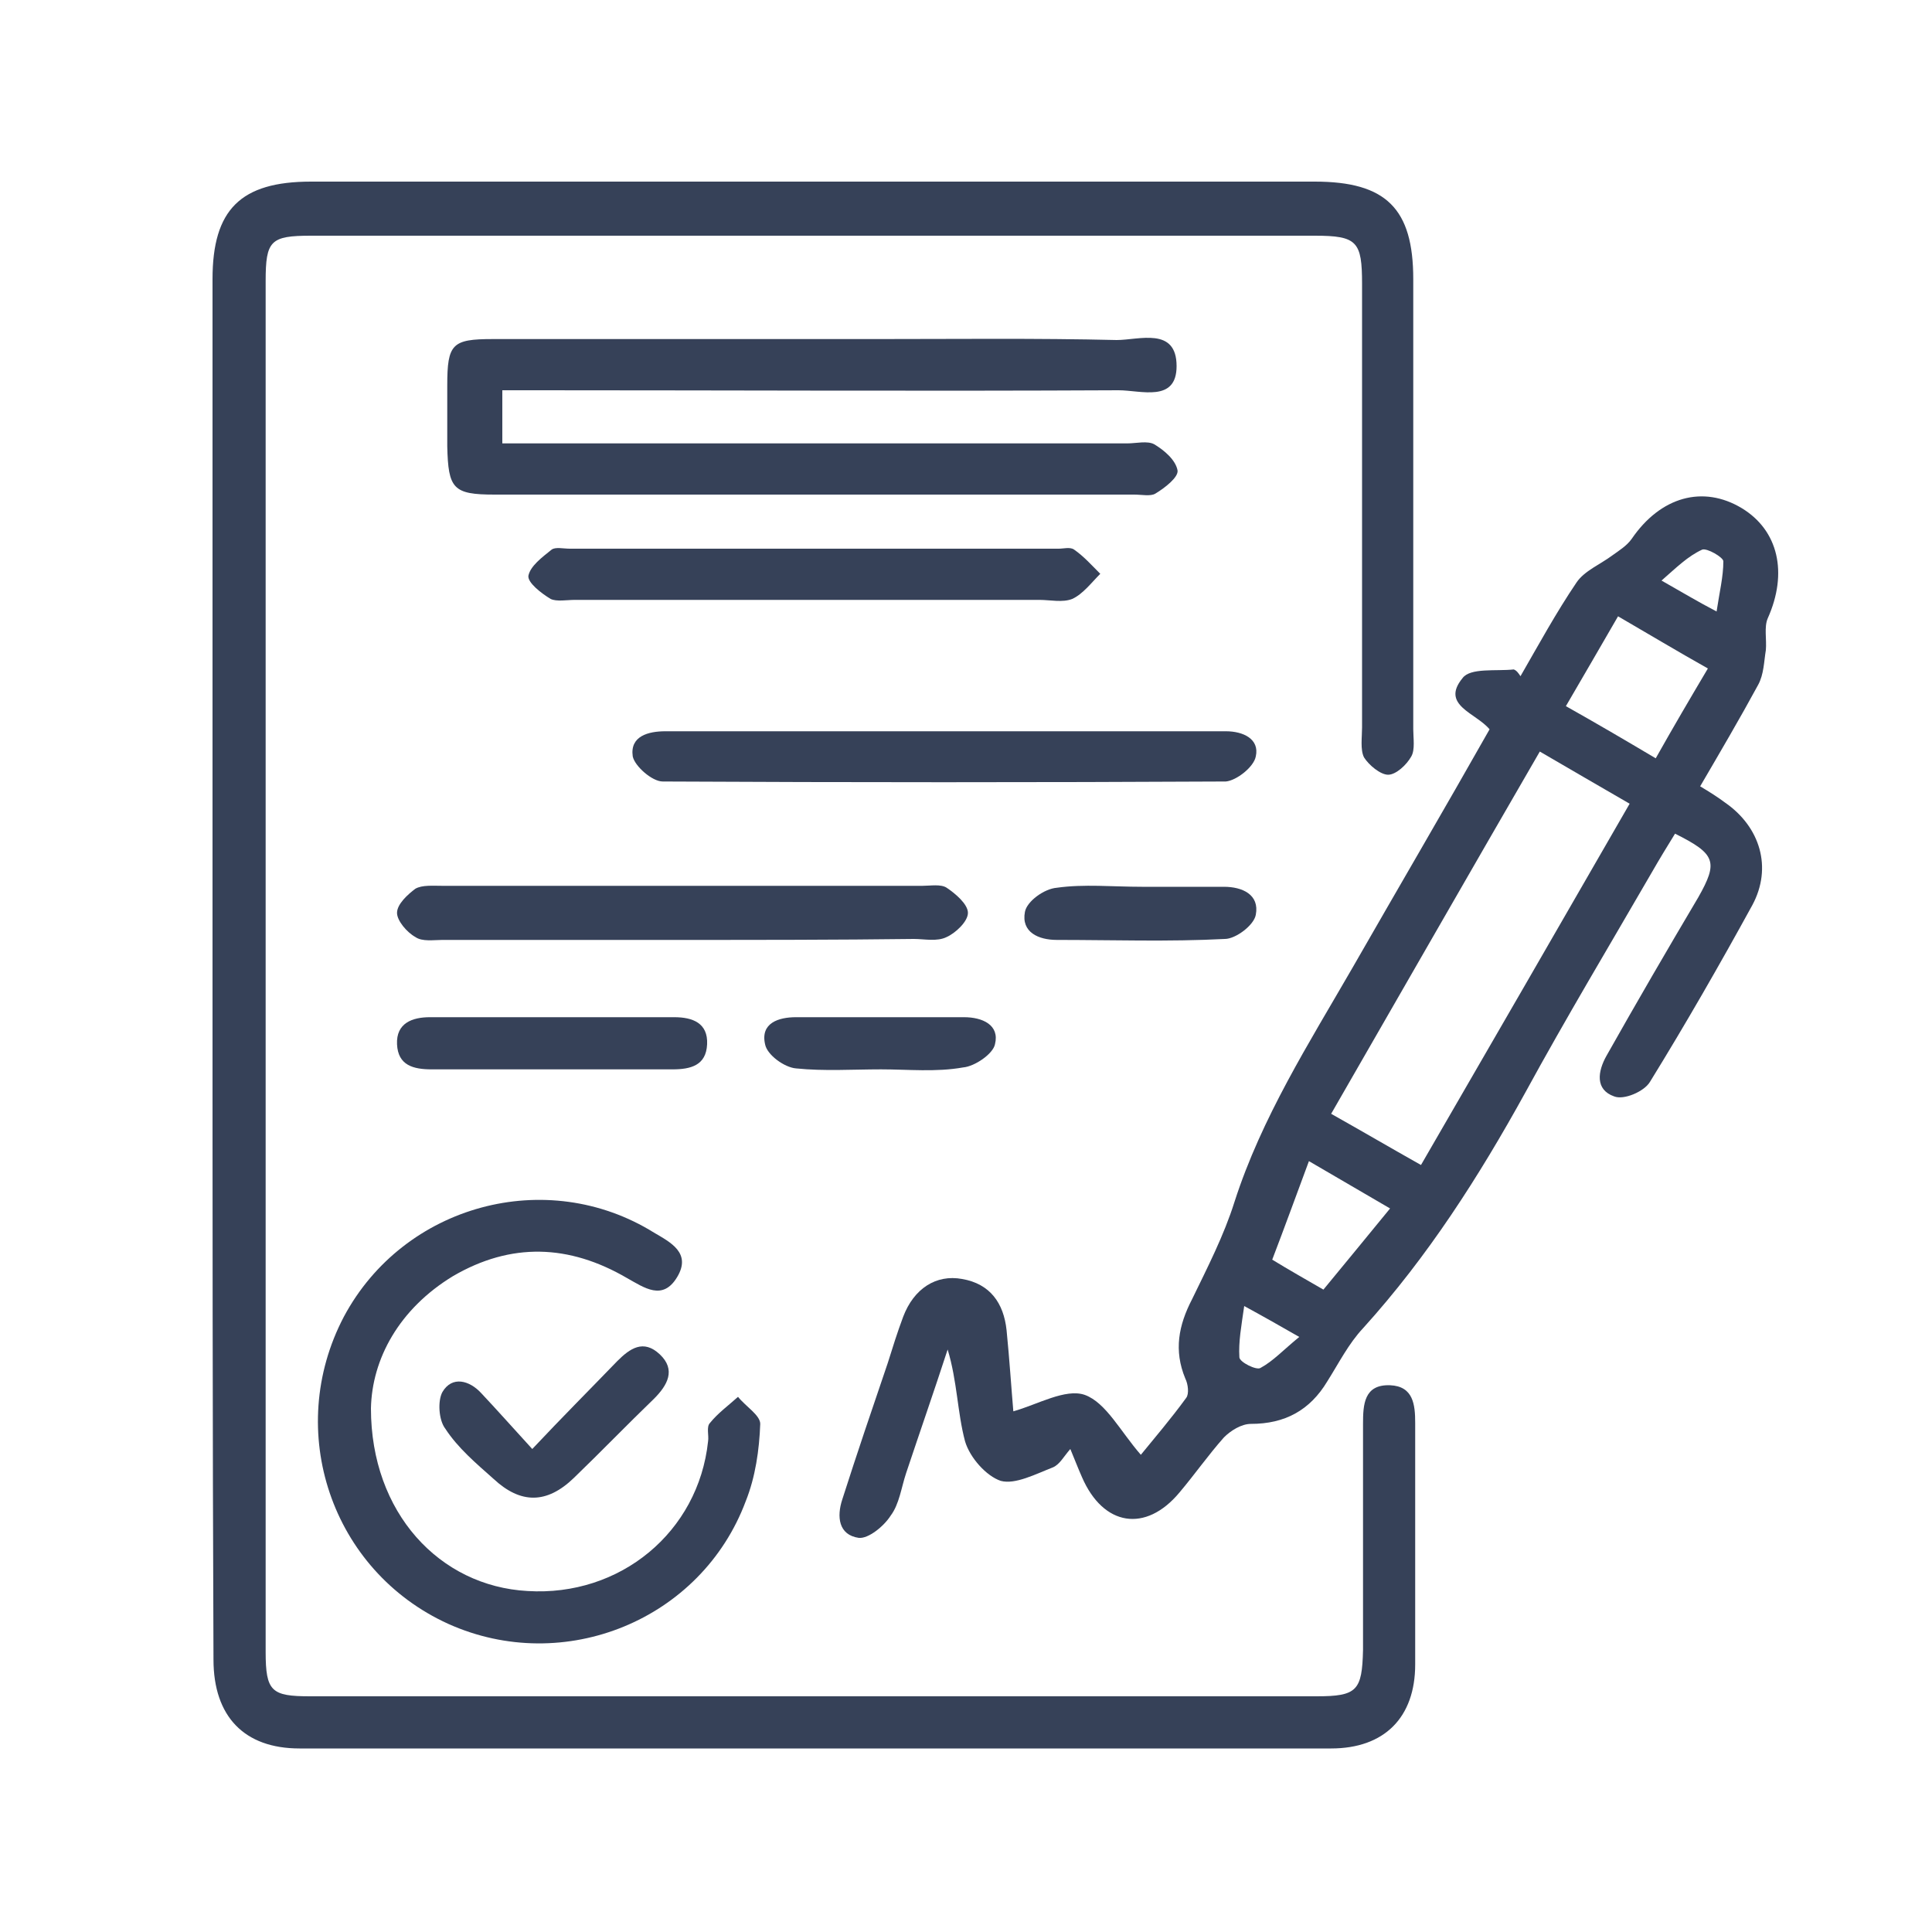 <?xml version="1.0" encoding="utf-8"?>
<!-- Generator: Adobe Illustrator 26.0.1, SVG Export Plug-In . SVG Version: 6.00 Build 0)  -->
<svg version="1.1" id="Capa_1" xmlns="http://www.w3.org/2000/svg" xmlns:xlink="http://www.w3.org/1999/xlink" x="0px" y="0px"
	 viewBox="0 0 200 200" style="enable-background:new 0 0 200 200;" xml:space="preserve">
<style type="text/css">
	.st0{fill:#364158;}
</style>
<path class="st0" d="M22,99.9c0-23.7,0-47.3,0-71c0-7.2,2.9-10.1,10.2-10.1c34.6,0,69.3,0,103.9,0c7.4,0,10.2,2.8,10.2,10.1
	c0,15.5,0,31,0,46.6c0,0.9,0.2,2.1-0.2,2.8c-0.5,0.9-1.6,1.9-2.4,1.9c-0.8,0-2-1-2.5-1.8c-0.4-0.8-0.2-2.1-0.2-3.1
	c0-15.3,0-30.6,0-45.9c0-4.4-0.5-5-4.9-5c-34.6,0-69.3,0-103.9,0c-4.2,0-4.7,0.5-4.7,4.7c0,47.3,0,94.6,0,141.9
	c0,4.1,0.6,4.6,4.6,4.6c34.7,0,69.5,0,104.2,0c4.2,0,4.7-0.6,4.8-4.8c0-7.8,0-15.6,0-23.4c0-2,0.1-4.1,2.8-4c2.4,0.1,2.6,2,2.6,3.9
	c0,8.3,0,16.7,0,25c0,5.5-3.2,8.7-8.7,8.7c-35.6,0-71.2,0-106.8,0c-5.7,0-8.9-3.3-8.9-9.2C22,147.9,22,123.9,22,99.9z"/>
<path class="st0" d="M157.4,70c1.9-3.3,3.7-6.6,5.8-9.7c0.8-1.2,2.5-1.9,3.7-2.8c0.7-0.5,1.5-1,2-1.7c3-4.4,7.4-5.6,11.4-3.2
	c3.8,2.3,4.8,6.7,2.7,11.4c-0.4,0.9-0.1,2.2-0.2,3.3c-0.2,1.2-0.2,2.5-0.8,3.6c-1.9,3.5-3.9,6.9-6,10.5c1,0.6,1.8,1.1,2.6,1.7
	c3.6,2.5,4.9,6.7,2.8,10.6c-3.4,6.2-6.9,12.3-10.6,18.3c-0.6,1-2.7,1.9-3.7,1.5c-2-0.7-1.7-2.6-0.8-4.2c3.1-5.5,6.3-11,9.5-16.4
	c2.1-3.7,1.8-4.5-2.4-6.6c-0.8,1.3-1.6,2.6-2.4,4c-4.4,7.6-8.9,15.1-13.1,22.8c-4.8,8.7-10.1,17-16.8,24.4c-1.5,1.6-2.5,3.6-3.7,5.5
	c-1.8,3-4.4,4.4-7.9,4.4c-1,0-2.1,0.7-2.8,1.4c-1.6,1.8-3,3.8-4.6,5.7c-3.5,4.2-7.9,3.5-10.1-1.6c-0.4-0.9-0.7-1.7-1.2-2.9
	c-0.7,0.8-1.1,1.6-1.8,1.9c-1.8,0.7-3.9,1.8-5.4,1.4c-1.5-0.5-3.2-2.4-3.7-4.1c-0.8-3-0.8-6.2-1.8-9.5c-1.4,4.3-2.9,8.6-4.3,12.8
	c-0.5,1.5-0.7,3.2-1.6,4.4c-0.7,1.1-2.3,2.4-3.3,2.3c-2.1-0.3-2.3-2.2-1.7-4c1.5-4.7,3.1-9.4,4.7-14.1c0.5-1.6,1-3.2,1.6-4.8
	c1.1-2.9,3.4-4.4,6.1-3.9c2.9,0.5,4.3,2.5,4.6,5.3c0.3,3,0.5,6.1,0.7,8.4c2.5-0.7,5.4-2.4,7.4-1.7c2.2,0.8,3.7,3.8,5.8,6.2
	c1.3-1.6,3.1-3.7,4.7-5.9c0.3-0.4,0.2-1.4-0.1-2c-1.2-2.9-0.7-5.5,0.7-8.2c1.6-3.3,3.3-6.6,4.4-10.1c2.8-8.7,7.7-16.4,12.2-24.2
	c4.7-8.2,9.5-16.4,14.2-24.7c-1.4-1.7-5.1-2.5-2.8-5.3c0.8-1.1,3.5-0.7,5.3-0.9C157,69.4,157.2,69.7,157.4,70z M147.1,120.6
	c7.3-12.6,14.4-24.9,21.6-37.4c-3.3-1.9-6.2-3.6-9.3-5.4c-7.3,12.6-14.4,25-21.6,37.5C141,117.1,143.9,118.8,147.1,120.6z
	 M171.4,78.5c1.8-3.2,3.5-6.1,5.4-9.3c-3.2-1.8-6.2-3.6-9.3-5.4c-1.9,3.3-3.6,6.2-5.4,9.3C165.3,74.9,168.2,76.6,171.4,78.5z
	 M137,133.5c2.4-2.9,4.6-5.6,6.9-8.4c-2.9-1.7-5.5-3.2-8.4-4.9c-1.3,3.5-2.5,6.8-3.8,10.2C133.5,131.5,135.1,132.4,137,133.5z
	 M172,60.1c2.3,1.3,3.6,2.1,5.7,3.2c0.3-2,0.7-3.6,0.7-5.2c0-0.4-1.7-1.4-2.2-1.2C174.7,57.6,173.6,58.7,172,60.1z M128.8,135.2
	c-0.3,2.1-0.6,3.7-0.5,5.3c0,0.5,1.8,1.4,2.2,1.1c1.3-0.7,2.4-1.9,4-3.2C132.4,137.2,131,136.4,128.8,135.2z"/>
<path class="st0" d="M52,40.4c0,2,0,3.6,0,5.5c1.4,0,2.6,0,3.9,0c20.3,0,40.5,0,60.8,0c0.9,0,2.1-0.3,2.8,0.1c1,0.6,2.2,1.6,2.4,2.7
	c0.1,0.7-1.3,1.8-2.3,2.4c-0.5,0.3-1.4,0.1-2.2,0.1c-22.1,0-44.1,0-66.2,0c-4.3,0-4.8-0.6-4.9-5c0-2.1,0-4.2,0-6.3
	c0-4.3,0.5-4.8,4.7-4.8c13.2,0,26.4,0,39.6,0c8.3,0,16.7-0.1,25,0.1c2.3,0,6.2-1.4,6.2,2.7c0,3.8-3.7,2.5-6,2.5
	c-20.1,0.1-40.1,0-60.2,0C54.5,40.4,53.4,40.4,52,40.4z"/>
<path class="st0" d="M38.4,145.8c0,10.8,7.1,18.4,16.2,18.9c9.6,0.6,17.7-6.1,18.7-15.5c0.1-0.6-0.2-1.5,0.2-1.9
	c0.8-1,1.9-1.8,2.9-2.7c0.8,1,2.3,1.9,2.3,2.8c-0.1,2.7-0.5,5.5-1.5,8c-4.6,12.3-18.8,18.1-30.8,12.7c-12.1-5.5-17-20-10.8-31.8
	c6.2-11.6,21-15.6,32.1-8.7c1.7,1,3.9,2.1,2.4,4.6c-1.5,2.5-3.4,1.1-5.2,0.1c-6-3.5-12-3.7-18-0.2C41.3,135.5,38.5,140.7,38.4,145.8
	z"/>
<path class="st0" d="M70.5,97.3c-8.2,0-16.5,0-24.7,0c-0.9,0-2.1,0.2-2.8-0.3c-0.9-0.5-1.9-1.7-1.9-2.5c0-0.9,1.1-1.9,1.9-2.5
	c0.7-0.4,1.8-0.3,2.8-0.3c16.6,0,33.1,0,49.7,0c0.8,0,1.9-0.2,2.5,0.2c0.9,0.6,2.2,1.7,2.2,2.6c0,0.9-1.3,2.1-2.2,2.5
	c-1,0.5-2.3,0.2-3.4,0.2C86.6,97.3,78.5,97.3,70.5,97.3z"/>
<path class="st0" d="M97.8,75.7c8.9,0,17.7,0,26.6,0c0.8,0,1.7,0,2.5,0c1.8,0,3.5,0.8,3.1,2.6c-0.2,1.1-2,2.5-3.1,2.6
	C107.4,81,88,81,68.6,80.9c-1.1,0-2.9-1.6-3.1-2.6c-0.3-2.1,1.6-2.6,3.4-2.6C78.6,75.7,88.2,75.7,97.8,75.7z"/>
<path class="st0" d="M84.5,62.1c-8.3,0-16.7,0-25,0c-0.8,0-1.9,0.2-2.5-0.1c-1-0.6-2.4-1.7-2.3-2.4c0.2-1,1.4-1.9,2.4-2.7
	c0.4-0.3,1.2-0.1,1.9-0.1c16.9,0,33.8,0,50.6,0c0.5,0,1.2-0.2,1.6,0.1c1,0.7,1.8,1.6,2.7,2.5c-0.9,0.9-1.8,2.1-2.9,2.6
	c-1,0.4-2.3,0.1-3.4,0.1C99.9,62.1,92.2,62.1,84.5,62.1z"/>
<path class="st0" d="M55.1,150c3.2-3.4,6-6.2,8.8-9.1c1.3-1.3,2.7-2.3,4.4-0.7c1.7,1.6,0.8,3.2-0.6,4.6c-2.8,2.7-5.5,5.5-8.3,8.2
	c-2.8,2.7-5.5,2.7-8.3,0.1c-1.8-1.6-3.7-3.2-5-5.2c-0.7-0.9-0.8-2.9-0.3-3.8c1-1.7,2.8-1.2,4,0.1C51.4,145.9,53,147.7,55.1,150z"/>
<path class="st0" d="M57,110.7c-4.1,0-8.2,0-12.3,0c-1.9,0-3.5-0.4-3.6-2.6c-0.1-2.2,1.6-2.8,3.4-2.8c8.4,0,16.9,0,25.3,0
	c1.9,0,3.5,0.6,3.4,2.8c-0.1,2.2-1.7,2.6-3.6,2.6C65.5,110.7,61.3,110.7,57,110.7z"/>
<path class="st0" d="M118.2,91.8c2.8,0,5.7,0,8.5,0c1.9,0,3.7,0.8,3.3,2.9c-0.2,1.1-2.1,2.5-3.2,2.5c-5.8,0.3-11.6,0.1-17.4,0.1
	c-1.9,0-3.7-0.8-3.3-2.9c0.2-1.1,2-2.4,3.3-2.5C112.2,91.5,115.2,91.8,118.2,91.8z"/>
<path class="st0" d="M91.2,110.7c-2.9,0-5.9,0.2-8.8-0.1c-1.2-0.1-3-1.4-3.2-2.5c-0.5-2.2,1.4-2.8,3.2-2.8c5.8,0,11.6,0,17.4,0
	c1.9,0,3.7,0.8,3.2,2.8c-0.2,1-2.1,2.3-3.3,2.4C96.9,111,94,110.7,91.2,110.7z"/>
</svg>
